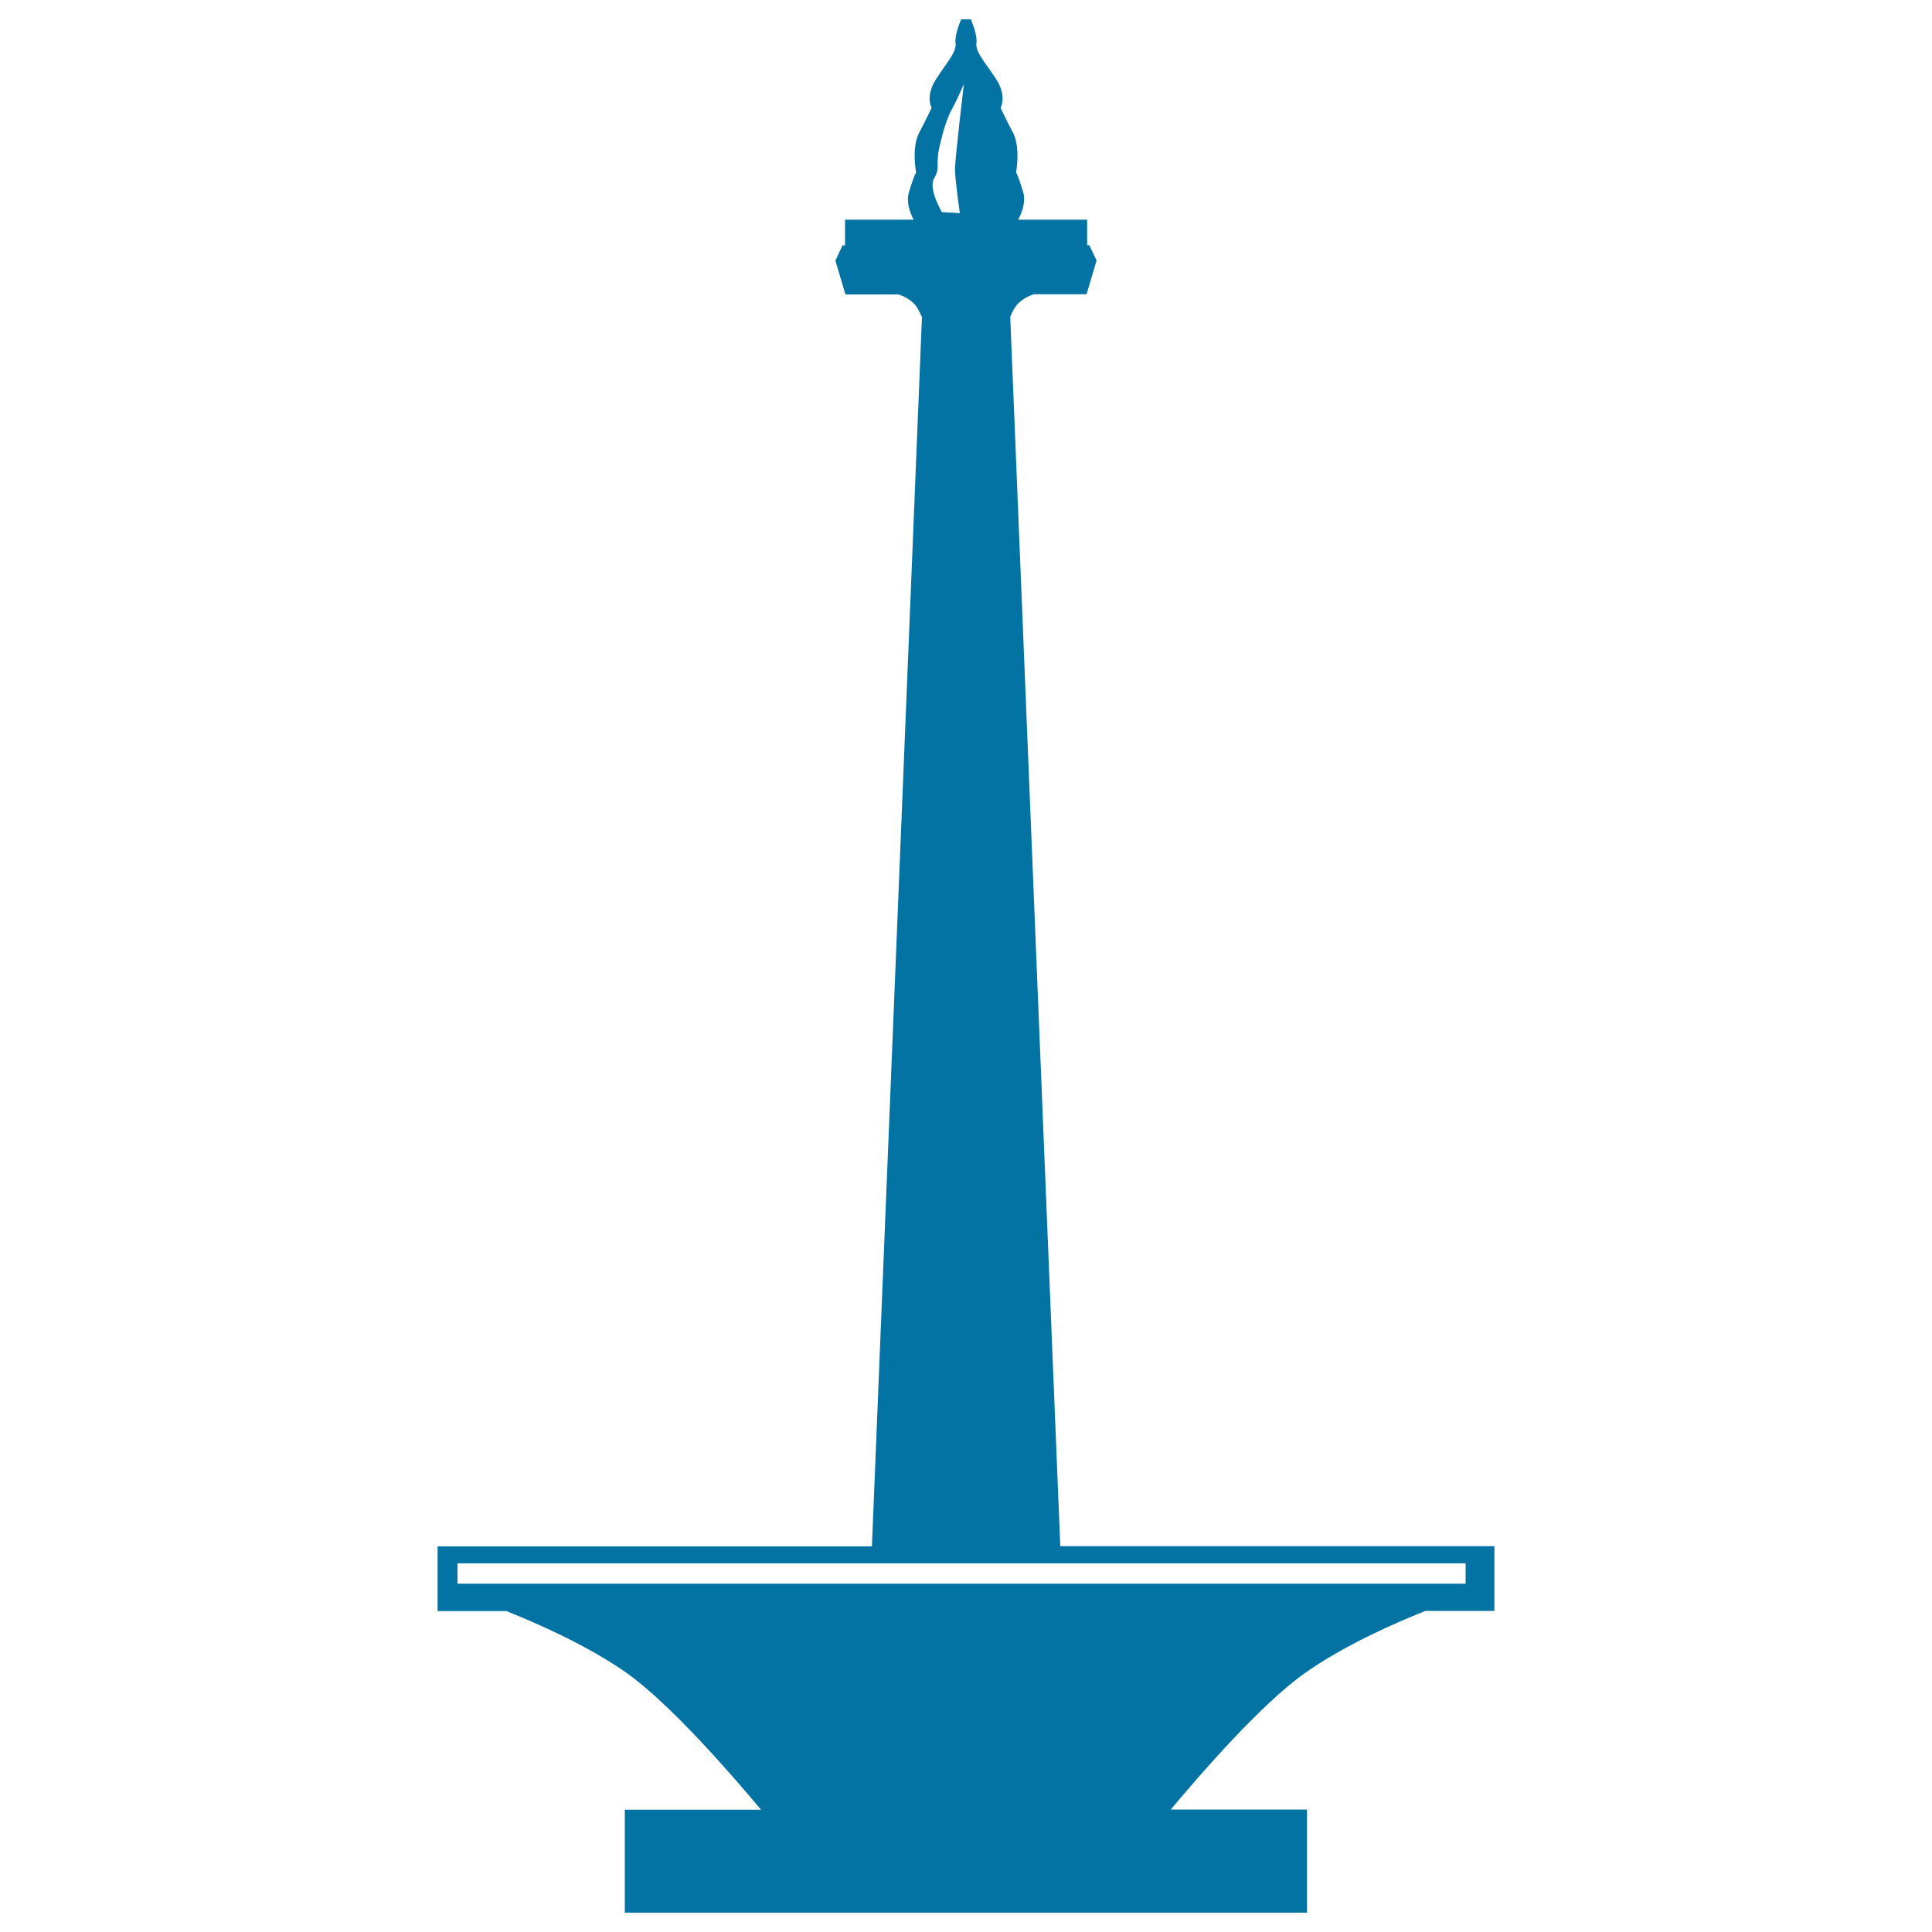 <svg xmlns="http://www.w3.org/2000/svg" viewBox="0 0 1000 1000" style="fill:#0273a2">
<title>Monas National Monument SVG icon</title>
<g><path d="M548.8,800.3L522.9,164c1-2.5,2.5-5.5,4.5-7.3c3.7-3.4,7.8-4.4,7.8-4.4h27.2l5.2-17.5l-3.8-7.9h-1.1v-13.2H527c2.1-3.9,4-9.3,2.6-14.3c-2.8-9.2-3.7-10.1-3.7-10.1s2.4-12.7-1.5-20.5c-4.1-7.7-6.5-13-6.5-13s3.4-5.9-2.2-14.7c-5.6-8.6-10.9-14.1-10.3-18.7c0.6-4.1-2.3-11-2.9-12.4h-5c-0.6,1.4-3.5,8.3-2.9,12.4c0.6,4.6-4.7,10.1-10.2,18.7c-5.6,8.8-2.2,14.7-2.2,14.7s-2.4,5.2-6.5,13c-4,7.8-1.5,20.5-1.5,20.5s-1,1-3.7,10.1c-1.5,5,0.3,10.4,2.4,14.3h-35.5V127h-1.3l-3.7,7.9l5.2,17.5h27.3c0,0,4,0.9,7.8,4.4c1.9,1.7,3.4,4.8,4.5,7.3l-25.9,636.3H226.5v33.5h35.6c15.8,6.3,42.1,17.8,62.5,32.2c22.3,15.9,53.5,51.7,69.3,70.6h-70.5V990h353.1v-53.4H606c15.7-18.8,47-54.8,69.4-70.6c20.3-14.4,46.6-25.9,62.4-32.2h35.7v-33.5H548.8L548.8,800.3z M483.5,92.3c3.3-5.4,0.7-7.3,2.7-16c2-8.8,4-15.4,6.7-20.1c2.6-4.8,6-12.7,6-12.7s-4.6,38.8-4.6,44.1c0,5.2,2.5,22.7,2.5,22.7l-9.3-0.5C487.6,109.8,480.3,97.8,483.5,92.3z M758.5,819.7H236.8v-10.5h521.8V819.7z"/></g>
</svg>